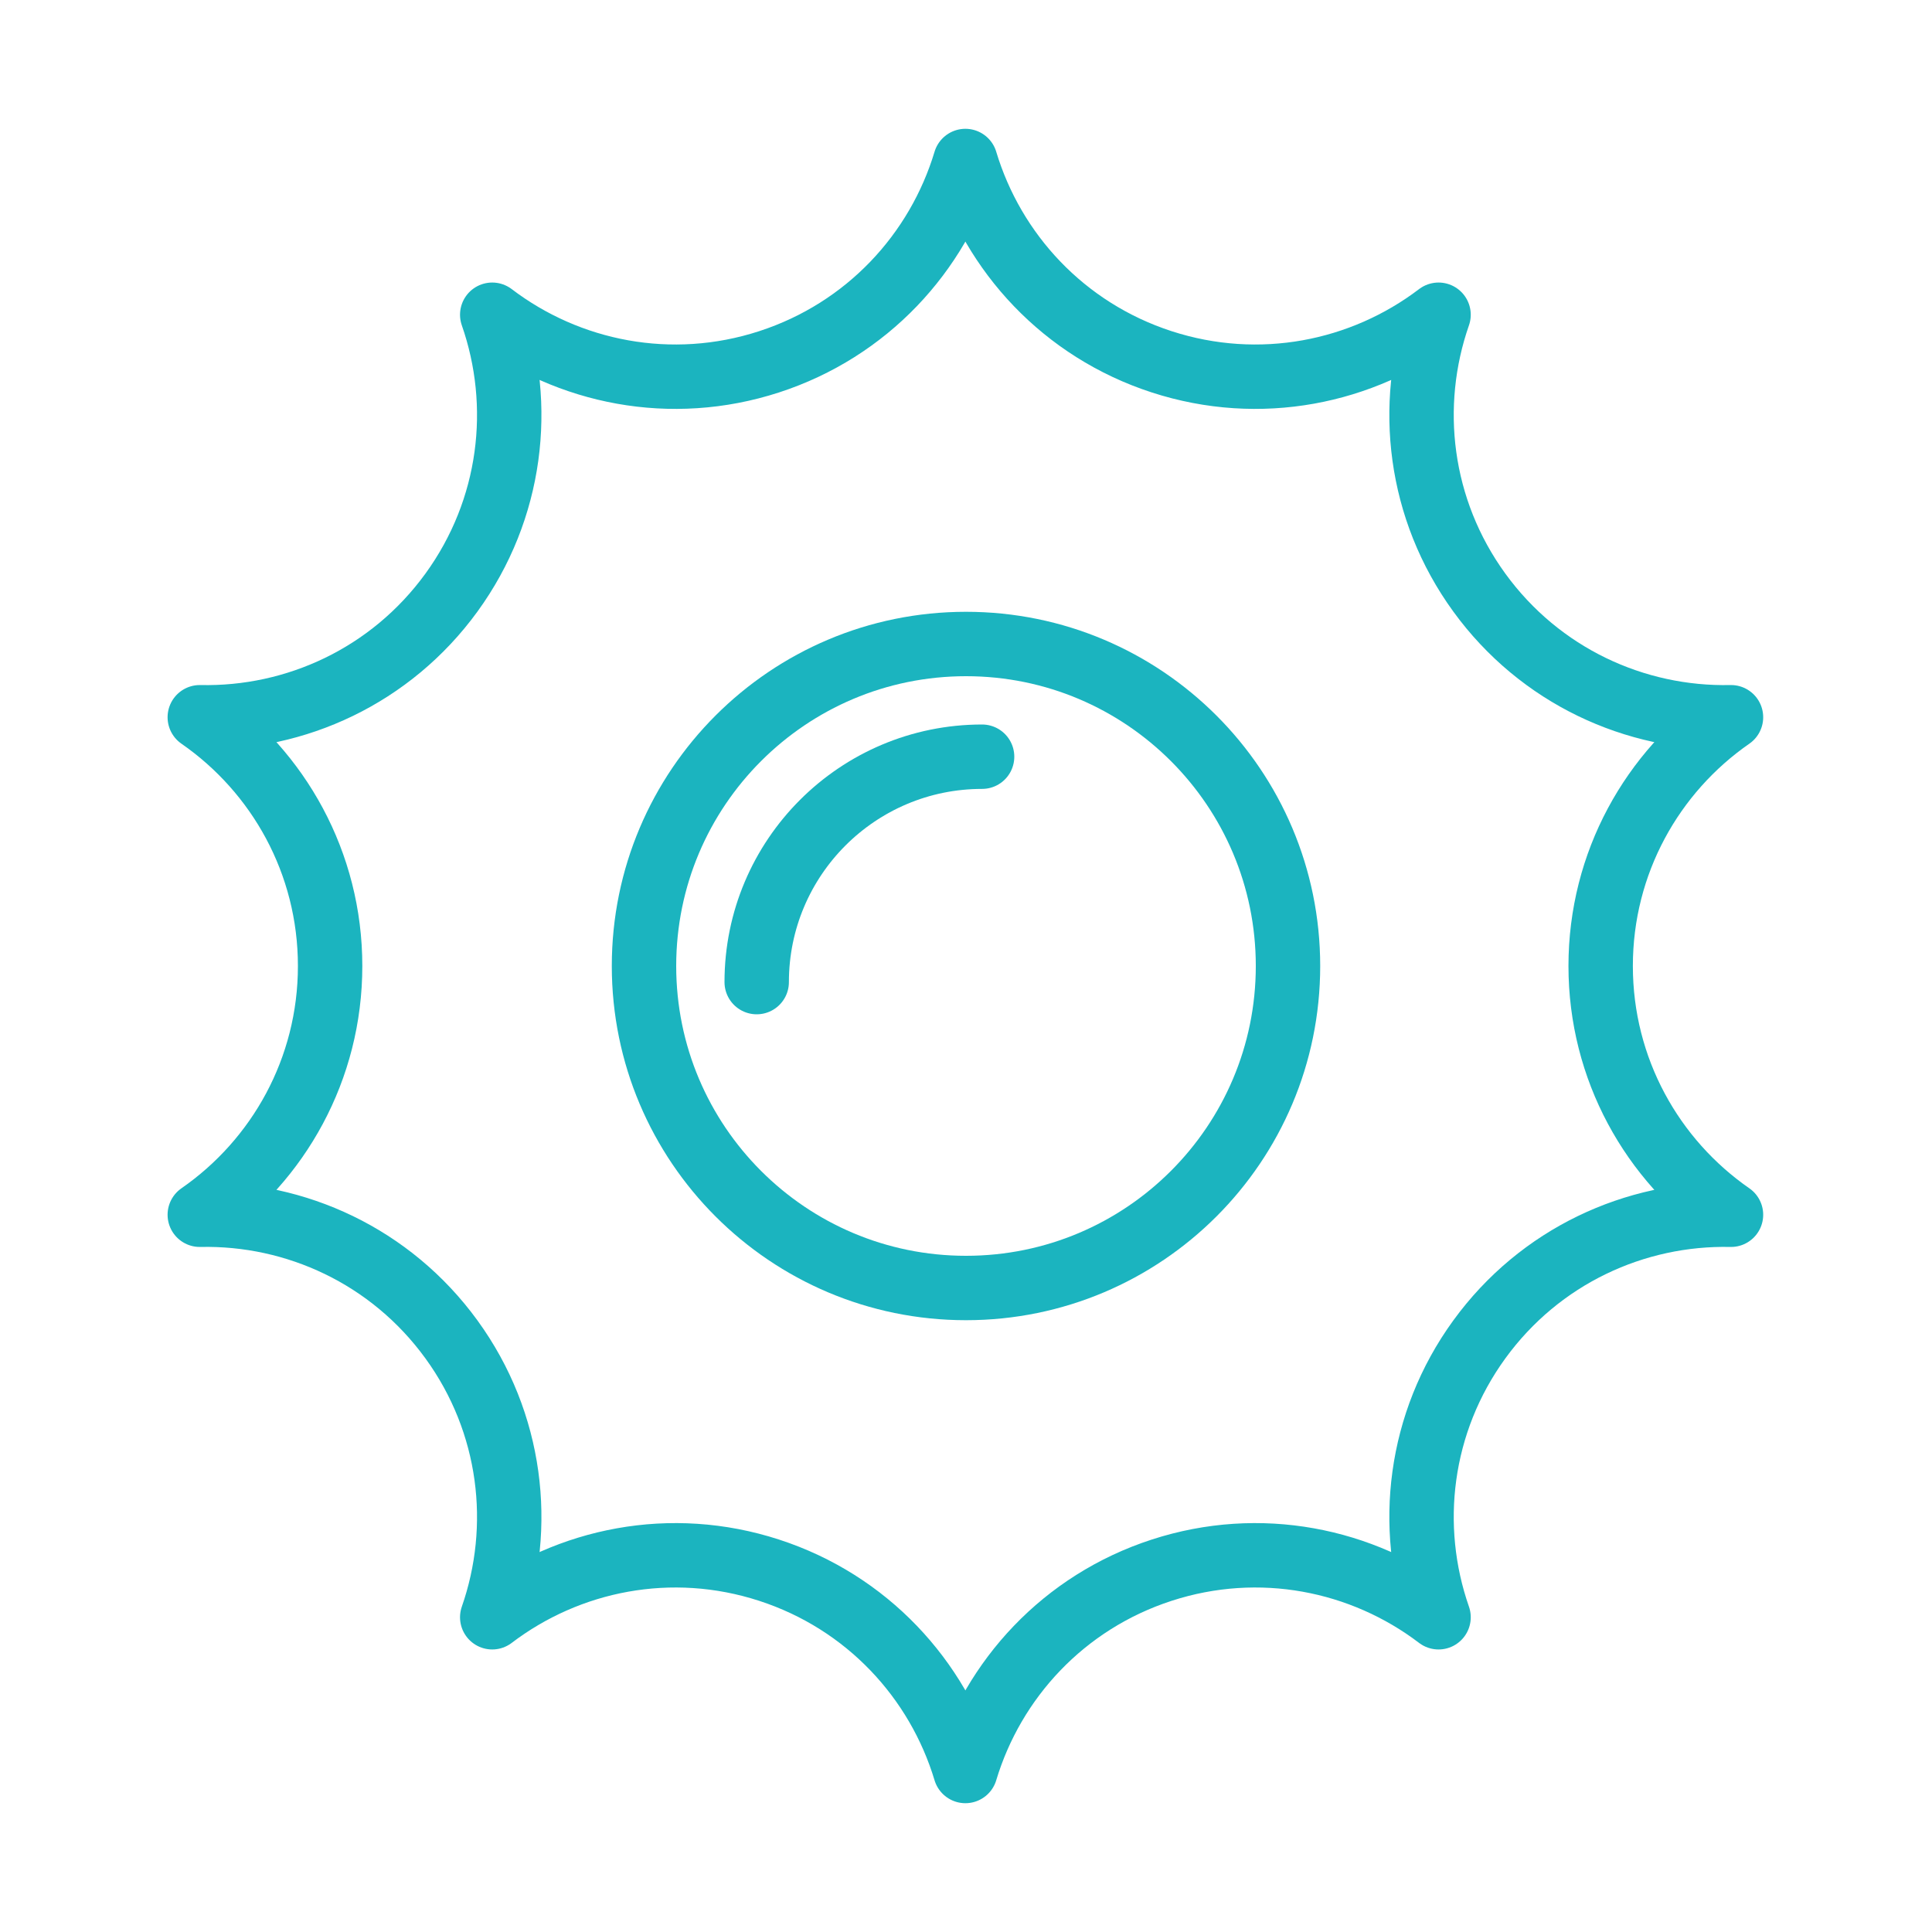 <svg width="120" height="120" viewBox="0 0 120 120" fill="none" xmlns="http://www.w3.org/2000/svg">
<g id="sun-2">
<g id="sun-2_2">
<path id="Layer 1" fill-rule="evenodd" clip-rule="evenodd" d="M30.573 19.549C35.31 23.153 41.679 24.452 47.769 22.473C53.859 20.494 58.247 15.7 59.962 10C61.677 15.7 66.065 20.494 72.155 22.473C78.245 24.452 84.614 23.153 89.351 19.549C87.388 25.169 88.121 31.627 91.884 36.807C95.648 41.987 101.564 44.68 107.515 44.549C102.623 47.941 99.42 53.597 99.42 60C99.42 66.403 102.623 72.059 107.515 75.451C101.564 75.32 95.648 78.013 91.884 83.193C88.121 88.374 87.388 94.831 89.351 100.451C84.614 96.847 78.245 95.548 72.155 97.527C66.065 99.506 61.677 104.3 59.962 110C58.247 104.3 53.859 99.506 47.769 97.527C41.679 95.548 35.31 96.847 30.573 100.451C32.536 94.831 31.803 88.374 28.04 83.193C24.276 78.013 18.36 75.32 12.409 75.451C17.3 72.059 20.504 66.403 20.504 60C20.504 53.597 17.3 47.941 12.409 44.549C18.36 44.68 24.276 41.987 28.04 36.807C31.803 31.627 32.536 25.169 30.573 19.549V19.549V19.549Z" stroke="#1BB4BF" stroke-width="4" stroke-linecap="round" stroke-linejoin="round"/>
<path id="Layer 2" fill-rule="evenodd" clip-rule="evenodd" d="M60 80C71.046 80 80 71.046 80 60C80 48.954 71.046 40 60 40C48.954 40 40 48.954 40 60C40 71.046 48.954 80 60 80Z" stroke="#1BB4BF" stroke-width="4" stroke-linecap="round" stroke-linejoin="round"/>
<path id="Layer 3" d="M61 47C53.268 47 47 53.268 47 61" stroke="#1BB4BF" stroke-width="4" stroke-linecap="round" stroke-linejoin="round"/>
</g>
</g>
</svg>
